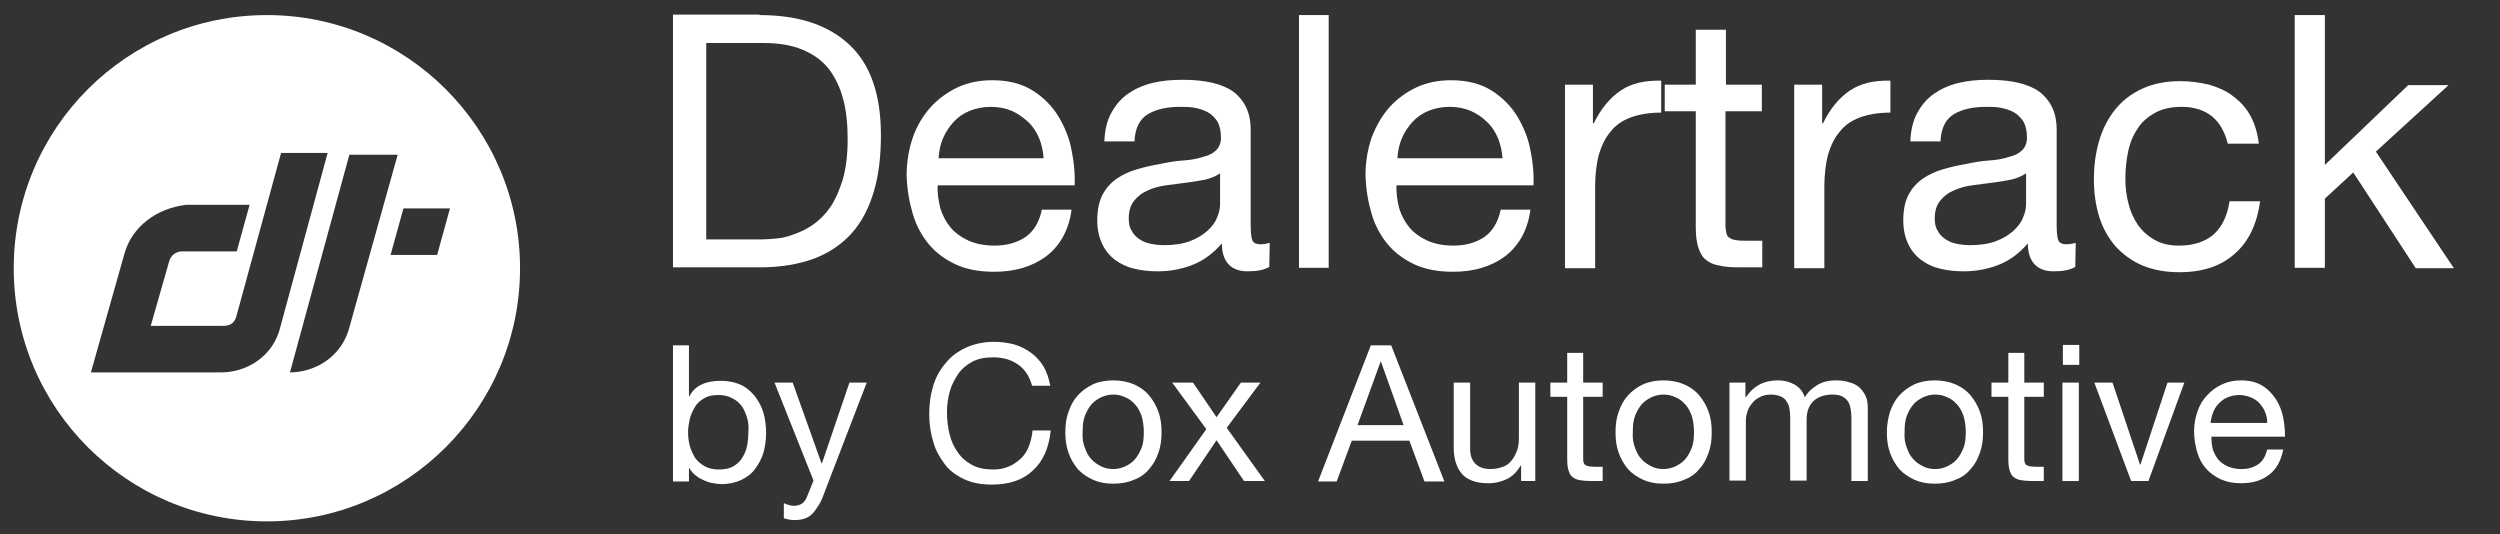 <?xml version="1.0" encoding="UTF-8"?> <svg xmlns="http://www.w3.org/2000/svg" xmlns:xlink="http://www.w3.org/1999/xlink" version="1.1" id="Layer_1" x="0px" y="0px" viewBox="0 0 563.9 120.5" style="enable-background:new 0 0 563.9 120.5;" xml:space="preserve"><rect x="0" y="0" width="563.9" height="120.5" fill="#333333" stroke="none"/> <style type="text/css"> .st0{fill:#FFFFFF;} </style> <g> <g> <path class="st0" d="M171.3,3.4c8.8,0,15.5,2.2,20.3,6.7s7.1,11.3,7.1,20.4c0,4.8-0.5,9-1.6,12.7s-2.7,6.8-4.9,9.3 s-5.1,4.5-8.5,5.8c-3.5,1.3-7.6,2-12.3,2h-19.6v-57h19.5V3.4z M171.9,54c0.9,0,1.9-0.1,3.2-0.2c1.3-0.1,2.6-0.4,4.1-1 c1.4-0.5,2.9-1.2,4.3-2.2c1.4-1,2.7-2.3,3.8-3.9c1.1-1.6,2-3.7,2.8-6.2c0.7-2.5,1.1-5.5,1.1-9s-0.3-6.5-1-9.1s-1.8-5-3.3-6.9 s-3.5-3.3-5.9-4.3s-5.3-1.5-8.9-1.5h-12.8V54H171.9L171.9,54z"></path> <path class="st0" d="M236,57.8c-3.1,2.3-7,3.5-11.7,3.5c-3.3,0-6.2-0.5-8.6-1.6c-2.4-1.1-4.5-2.6-6.1-4.5s-2.9-4.2-3.7-6.9 s-1.3-5.6-1.4-8.7c0-3.1,0.5-6,1.4-8.6s2.3-4.9,4-6.8c1.7-1.9,3.8-3.4,6.1-4.5c2.4-1.1,5-1.6,7.8-1.6c3.7,0,6.7,0.8,9.1,2.3 c2.4,1.5,4.4,3.5,5.8,5.8s2.5,4.9,3,7.7c0.6,2.8,0.8,5.4,0.7,7.9h-30.9c-0.1,1.8,0.2,3.5,0.6,5.2c0.5,1.6,1.3,3.1,2.3,4.3 c1.1,1.3,2.4,2.2,4.1,3c1.6,0.7,3.6,1.1,5.8,1.1c2.9,0,5.2-0.7,7.1-2c1.8-1.3,3-3.3,3.6-6.1h6.7C241.1,51.9,239.1,55.4,236,57.8 L236,57.8z M234.4,31.2c-0.6-1.4-1.4-2.7-2.5-3.7s-2.3-1.9-3.7-2.5s-3-0.9-4.7-0.9s-3.3,0.3-4.8,0.9c-1.4,0.6-2.6,1.4-3.6,2.5 s-1.8,2.3-2.4,3.7c-0.6,1.4-0.9,2.9-1,4.5h23.7C235.3,34.2,235,32.7,234.4,31.2L234.4,31.2z"></path> <path class="st0" d="M286.3,60.2c-1.2,0.7-2.8,1-4.9,1c-1.8,0-3.2-0.5-4.2-1.5s-1.6-2.6-1.6-4.8c-1.9,2.2-4,3.8-6.5,4.8 s-5.2,1.5-8,1.5c-1.9,0-3.6-0.2-5.3-0.6c-1.7-0.4-3.1-1.1-4.3-2s-2.2-2.1-2.9-3.6s-1.1-3.2-1.1-5.3c0-2.3,0.4-4.3,1.2-5.8 s1.9-2.7,3.2-3.6c1.3-0.9,2.8-1.6,4.5-2.1c1.7-0.5,3.4-0.9,5.2-1.2c1.9-0.4,3.6-0.7,5.3-0.8s3.2-0.4,4.4-0.8 c1.3-0.3,2.3-0.8,3-1.5s1.1-1.6,1.1-2.9c0-1.5-0.3-2.7-0.8-3.6c-0.6-0.9-1.3-1.6-2.2-2.1s-1.9-0.8-3-1s-2.2-0.2-3.2-0.2 c-2.9,0-5.3,0.5-7.2,1.6c-1.9,1.1-3,3.2-3.1,6.2h-6.8c0.1-2.6,0.6-4.7,1.6-6.5s2.2-3.2,3.8-4.3c1.6-1.1,3.4-1.9,5.5-2.4 c2-0.5,4.2-0.7,6.6-0.7c1.9,0,3.7,0.1,5.5,0.4s3.5,0.8,5,1.6c1.5,0.8,2.7,2,3.6,3.5s1.4,3.4,1.4,5.8v21.2c0,1.6,0.1,2.8,0.3,3.5 c0.2,0.7,0.8,1.1,1.9,1.1c0.6,0,1.3-0.1,2.1-0.3L286.3,60.2L286.3,60.2z M275.2,39.1c-0.9,0.6-2,1.1-3.3,1.4 c-1.4,0.3-2.8,0.5-4.3,0.7s-3,0.4-4.6,0.6c-1.5,0.2-2.9,0.6-4.2,1.2c-1.2,0.5-2.2,1.3-3,2.3c-0.8,1-1.2,2.3-1.2,4 c0,1.1,0.2,2.1,0.7,2.8c0.4,0.8,1,1.4,1.8,1.9c0.7,0.5,1.6,0.8,2.5,1c1,0.2,2,0.3,3,0.3c2.2,0,4.2-0.3,5.8-0.9 c1.6-0.6,2.9-1.4,3.9-2.3c1-0.9,1.8-1.9,2.2-3c0.5-1.1,0.7-2.1,0.7-3.1V39.1L275.2,39.1z"></path> <path class="st0" d="M299.7,3.4v57H293v-57C293,3.4,299.7,3.4,299.7,3.4z"></path> <path class="st0" d="M339.5,57.8c-3.1,2.3-7,3.5-11.7,3.5c-3.3,0-6.2-0.5-8.6-1.6s-4.5-2.6-6.1-4.5s-2.9-4.2-3.7-6.9 c-0.8-2.7-1.3-5.6-1.4-8.7c0-3.1,0.5-6,1.4-8.6c1-2.6,2.3-4.9,4-6.8c1.7-1.9,3.8-3.4,6.1-4.5c2.4-1.1,5-1.6,7.8-1.6 c3.7,0,6.7,0.8,9.1,2.3s4.4,3.5,5.8,5.8s2.5,4.9,3,7.7c0.6,2.8,0.8,5.4,0.7,7.9H315c-0.1,1.8,0.2,3.5,0.6,5.2 c0.5,1.6,1.3,3.1,2.3,4.3c1.1,1.3,2.4,2.2,4.1,3c1.6,0.7,3.6,1.1,5.8,1.1c2.9,0,5.2-0.7,7.1-2c1.8-1.3,3-3.3,3.6-6.1h6.7 C344.6,51.9,342.6,55.4,339.5,57.8L339.5,57.8z M337.9,31.2c-0.6-1.4-1.4-2.7-2.5-3.7c-1-1-2.3-1.9-3.7-2.5 c-1.4-0.6-3-0.9-4.7-0.9s-3.3,0.3-4.8,0.9c-1.4,0.6-2.6,1.4-3.6,2.5s-1.8,2.3-2.4,3.7s-0.9,2.9-1,4.5h23.7 C338.8,34.2,338.5,32.7,337.9,31.2L337.9,31.2z"></path> <path class="st0" d="M359.3,19.1v8.7h0.2c1.6-3.3,3.7-5.8,6.1-7.4s5.4-2.3,9.1-2.2v7.2c-2.7,0-5,0.4-6.9,1.1s-3.5,1.8-4.6,3.3 c-1.2,1.4-2,3.2-2.6,5.2c-0.5,2-0.8,4.4-0.8,7.1v18.4H353V19.1H359.3L359.3,19.1z"></path> <path class="st0" d="M397.4,19.1v6h-8.2v25.6c0,0.8,0.1,1.4,0.2,1.9s0.4,0.9,0.8,1.1c0.4,0.3,0.9,0.4,1.6,0.5s1.5,0.1,2.6,0.1h3.1 v6h-5.2c-1.8,0-3.3-0.1-4.5-0.4c-1.3-0.2-2.3-0.7-3-1.3c-0.8-0.6-1.3-1.5-1.7-2.7c-0.4-1.2-0.6-2.7-0.6-4.6V25.1h-7v-6h7V6.7h6.8 v12.4L397.4,19.1L397.4,19.1z"></path> <path class="st0" d="M411,19.1v8.7h0.2c1.6-3.3,3.7-5.8,6.1-7.4s5.4-2.3,9.1-2.2v7.2c-2.7,0-5,0.4-6.9,1.1s-3.5,1.8-4.6,3.3 c-1.2,1.4-2,3.2-2.6,5.2c-0.5,2-0.8,4.4-0.8,7.1v18.4h-6.8V19.1H411L411,19.1z"></path> <path class="st0" d="M468.1,60.2c-1.2,0.7-2.8,1-4.9,1c-1.8,0-3.2-0.5-4.2-1.5s-1.6-2.6-1.6-4.8c-1.9,2.2-4,3.8-6.5,4.8 s-5.2,1.5-8,1.5c-1.9,0-3.6-0.2-5.3-0.6c-1.7-0.4-3.1-1.1-4.3-2c-1.2-0.9-2.2-2.1-2.9-3.6c-0.7-1.5-1.1-3.2-1.1-5.3 c0-2.3,0.4-4.3,1.2-5.8c0.8-1.5,1.9-2.7,3.2-3.6c1.3-0.9,2.8-1.6,4.5-2.1s3.4-0.9,5.2-1.2c1.9-0.4,3.6-0.7,5.3-0.8 s3.2-0.4,4.4-0.8c1.3-0.3,2.3-0.8,3-1.5s1.1-1.6,1.1-2.9c0-1.5-0.3-2.7-0.8-3.6c-0.6-0.9-1.3-1.6-2.2-2.1s-1.9-0.8-3-1 s-2.2-0.2-3.2-0.2c-2.9,0-5.3,0.5-7.2,1.6c-1.9,1.1-3,3.2-3.1,6.2h-6.8c0.1-2.6,0.6-4.7,1.6-6.5s2.2-3.2,3.8-4.3 c1.6-1.1,3.4-1.9,5.5-2.4s4.2-0.7,6.6-0.7c1.9,0,3.7,0.1,5.5,0.4s3.5,0.8,5,1.6c1.5,0.8,2.7,2,3.6,3.5s1.4,3.4,1.4,5.8v21.2 c0,1.6,0.1,2.8,0.3,3.5c0.2,0.7,0.8,1.1,1.9,1.1c0.6,0,1.3-0.1,2.1-0.3L468.1,60.2L468.1,60.2z M457,39.1c-0.9,0.6-2,1.1-3.3,1.4 c-1.4,0.3-2.8,0.5-4.3,0.7s-3,0.4-4.6,0.6c-1.5,0.2-2.9,0.6-4.2,1.2c-1.2,0.5-2.2,1.3-3,2.3s-1.2,2.3-1.2,4c0,1.1,0.2,2.1,0.7,2.8 c0.4,0.8,1,1.4,1.8,1.9c0.7,0.5,1.6,0.8,2.5,1c1,0.2,2,0.3,3,0.3c2.2,0,4.2-0.3,5.8-0.9c1.6-0.6,2.9-1.4,3.9-2.3 c1-0.9,1.8-1.9,2.2-3C456.8,48,457,47,457,46V39.1L457,39.1z"></path> <path class="st0" d="M499,26.3c-1.7-1.4-4-2.2-6.9-2.2c-2.5,0-4.5,0.5-6.1,1.4s-3,2.1-3.9,3.6c-1,1.5-1.7,3.2-2.1,5.2 s-0.6,3.9-0.6,6c0,1.9,0.2,3.8,0.7,5.6c0.4,1.8,1.2,3.4,2.1,4.8c1,1.4,2.2,2.5,3.8,3.4c1.5,0.9,3.4,1.3,5.5,1.3 c3.3,0,6-0.9,7.9-2.6c1.9-1.8,3-4.2,3.5-7.4h6.9c-0.7,5.1-2.6,9.1-5.7,11.8c-3.1,2.8-7.2,4.2-12.5,4.2c-3.1,0-5.9-0.5-8.3-1.5 s-4.4-2.5-6.1-4.3c-1.6-1.9-2.9-4.1-3.7-6.7c-0.8-2.6-1.2-5.4-1.2-8.5s0.4-6,1.2-8.7c0.8-2.7,2-5,3.6-7s3.7-3.6,6.1-4.7 s5.3-1.7,8.5-1.7c2.3,0,4.5,0.3,6.6,0.8c2,0.6,3.9,1.4,5.4,2.6c1.6,1.2,2.9,2.6,3.9,4.4s1.6,3.9,1.9,6.3h-7 C501.8,29.7,500.7,27.7,499,26.3L499,26.3z"></path> <path class="st0" d="M524.4,3.4v33.8l18.8-18h9.1l-16.4,15l17.6,26.3h-8.6l-14.1-21.6l-6.4,5.9v15.6h-6.8v-57 C517.6,3.4,524.4,3.4,524.4,3.4z"></path> </g> </g> <g> <g> <path class="st0" d="M155.4,77.9v11.5h0.1c0.6-1.2,1.5-2.1,2.8-2.7s2.7-0.8,4.3-0.8c1.7,0,3.2,0.3,4.5,0.9s2.3,1.5,3.2,2.6 c0.8,1.1,1.5,2.3,1.9,3.7c0.4,1.4,0.6,2.9,0.6,4.5s-0.2,3.1-0.6,4.5c-0.4,1.4-1.1,2.6-1.9,3.7c-0.8,1.1-1.9,1.9-3.2,2.5 s-2.8,0.9-4.4,0.9c-0.5,0-1.2-0.1-1.8-0.2c-0.7-0.1-1.3-0.3-2-0.6c-0.7-0.3-1.3-0.6-1.9-1.1c-0.6-0.4-1.1-1-1.5-1.7h-0.1v3h-3.6 V77.9H155.4L155.4,77.9z M168.5,94.2c-0.3-1-0.7-1.9-1.2-2.6c-0.6-0.8-1.3-1.4-2.2-1.8c-0.9-0.5-1.9-0.7-3.1-0.7 c-1.2,0-2.3,0.2-3.1,0.7c-0.9,0.5-1.6,1.1-2.1,1.9s-0.9,1.7-1.2,2.7c-0.2,1-0.4,2-0.4,3c0,1.1,0.1,2.1,0.4,3.2 c0.3,1,0.7,1.9,1.2,2.7c0.6,0.8,1.3,1.4,2.2,1.9s2,0.7,3.2,0.7s2.3-0.2,3.2-0.7c0.8-0.5,1.5-1.1,2-1.9s0.9-1.7,1.1-2.7 c0.2-1,0.3-2.1,0.3-3.2C168.9,96.2,168.8,95.2,168.5,94.2L168.5,94.2z"></path> <path class="st0" d="M185.8,111.5c-0.4,1.1-0.8,2-1.3,2.7s-0.9,1.4-1.4,1.8c-0.5,0.5-1.1,0.8-1.7,1c-0.6,0.2-1.3,0.3-2.1,0.3 c-0.4,0-0.9,0-1.3-0.1c-0.4-0.1-0.8-0.2-1.2-0.3v-3.4c0.3,0.1,0.7,0.3,1.1,0.4c0.4,0.1,0.8,0.2,1.1,0.2c0.7,0,1.4-0.2,1.9-0.5 c0.5-0.4,0.9-0.9,1.1-1.5l1.5-3.7l-8.8-22.1h4.1l6.5,18.2h0.1l6.2-18.2h3.9L185.8,111.5L185.8,111.5z"></path> <path class="st0" d="M229.6,82.2c-1.6-1.1-3.4-1.6-5.6-1.6c-1.8,0-3.4,0.3-4.7,1s-2.4,1.6-3.2,2.8c-0.8,1.2-1.5,2.5-1.9,4 s-0.6,3-0.6,4.6c0,1.7,0.2,3.4,0.6,5c0.4,1.6,1,2.9,1.9,4.1c0.8,1.2,1.9,2.1,3.2,2.8c1.3,0.7,2.9,1,4.7,1c1.3,0,2.5-0.2,3.6-0.7 c1-0.4,1.9-1.1,2.7-1.8c0.8-0.8,1.4-1.7,1.8-2.8c0.4-1.1,0.7-2.3,0.8-3.5h4.1c-0.4,3.9-1.7,6.9-4,9c-2.3,2.2-5.4,3.2-9.3,3.2 c-2.4,0-4.5-0.4-6.2-1.2s-3.3-1.9-4.4-3.4s-2.1-3.1-2.6-5.1c-0.6-1.9-0.9-4-0.9-6.3s0.3-4.3,0.9-6.3c0.6-2,1.6-3.7,2.8-5.1 c1.2-1.5,2.7-2.6,4.6-3.5c1.8-0.8,3.9-1.3,6.3-1.3c1.6,0,3.1,0.2,4.6,0.6c1.4,0.4,2.7,1.1,3.8,1.9s2.1,1.9,2.8,3.1 s1.2,2.7,1.5,4.3h-4.1C232.2,84.9,231.2,83.3,229.6,82.2L229.6,82.2z"></path> <path class="st0" d="M241,92.9c0.5-1.4,1.1-2.6,2.1-3.7c0.9-1,2.1-1.9,3.4-2.5c1.3-0.6,2.9-0.9,4.6-0.9c1.7,0,3.3,0.3,4.7,0.9 c1.3,0.6,2.5,1.4,3.4,2.5c0.9,1.1,1.6,2.3,2.1,3.7c0.5,1.4,0.7,2.9,0.7,4.6s-0.2,3.2-0.7,4.6s-1.1,2.6-2.1,3.7 c-0.9,1.1-2,1.9-3.4,2.4c-1.3,0.6-2.9,0.9-4.7,0.9s-3.3-0.3-4.6-0.9s-2.5-1.4-3.4-2.4c-0.9-1.1-1.6-2.3-2.1-3.7s-0.7-2.9-0.7-4.6 S240.5,94.3,241,92.9z M244.7,101c0.4,1.1,0.8,1.9,1.5,2.6c0.6,0.7,1.4,1.2,2.2,1.6s1.7,0.6,2.7,0.6c0.9,0,1.8-0.2,2.7-0.6 c0.8-0.4,1.6-0.9,2.2-1.6s1.1-1.6,1.5-2.6c0.4-1,0.5-2.2,0.5-3.6c0-1.3-0.2-2.5-0.5-3.6c-0.4-1-0.8-1.9-1.5-2.6 c-0.6-0.7-1.4-1.3-2.2-1.6c-0.8-0.4-1.7-0.6-2.7-0.6c-0.9,0-1.8,0.2-2.7,0.6c-0.8,0.4-1.6,0.9-2.2,1.6c-0.6,0.7-1.1,1.6-1.5,2.6 c-0.4,1.1-0.5,2.2-0.5,3.6C244.1,98.8,244.3,100,244.7,101L244.7,101z"></path> <path class="st0" d="M264.4,86.3h4.7l5.3,7.8l5.5-7.8h4.4l-7.6,10.2l8.6,12h-4.7l-6.2-9.2l-6.2,9.2h-4.4l8.3-11.7L264.4,86.3 L264.4,86.3z"></path> <path class="st0" d="M313.8,77.9l12,30.7h-4.5l-3.4-9.2h-13l-3.4,9.2h-4.2l11.9-30.7C309.2,77.9,313.8,77.9,313.8,77.9z M316.6,95.9l-5.1-14.3h-0.1l-5.2,14.3H316.6L316.6,95.9z"></path> <path class="st0" d="M343.1,108.5V105H343c-0.8,1.4-1.8,2.4-3,3s-2.6,1-4.3,1c-1.5,0-2.7-0.2-3.7-0.6s-1.8-0.9-2.4-1.7 c-0.6-0.7-1-1.6-1.3-2.6s-0.4-2.1-0.4-3.3V86.3h3.7v15c0,1.4,0.4,2.5,1.2,3.3c0.8,0.8,1.9,1.2,3.3,1.2c1.1,0,2.1-0.2,2.9-0.5 s1.5-0.8,2-1.5c0.5-0.6,0.9-1.4,1.2-2.2s0.4-1.8,0.4-2.8V86.3h3.7v22.2H343.1L343.1,108.5z"></path> <path class="st0" d="M361.5,86.3v3.2h-4.4v13.8c0,0.4,0,0.8,0.1,1c0.1,0.3,0.2,0.5,0.4,0.6c0.2,0.1,0.5,0.2,0.8,0.3 c0.4,0,0.8,0.1,1.4,0.1h1.7v3.2h-2.8c-0.9,0-1.8-0.1-2.4-0.2c-0.7-0.1-1.2-0.4-1.6-0.7c-0.4-0.3-0.7-0.8-0.9-1.5 c-0.2-0.6-0.3-1.5-0.3-2.5V89.5h-3.8v-3.2h3.8v-6.7h3.6v6.7H361.5L361.5,86.3z"></path> <path class="st0" d="M365.1,92.9c0.5-1.4,1.1-2.6,2.1-3.7c0.9-1,2.1-1.9,3.4-2.5s2.9-0.9,4.6-0.9s3.3,0.3,4.7,0.9 c1.3,0.6,2.5,1.4,3.4,2.5s1.6,2.3,2.1,3.7c0.5,1.4,0.7,2.9,0.7,4.6s-0.2,3.2-0.7,4.6s-1.1,2.6-2.1,3.7c-0.9,1.1-2,1.9-3.4,2.4 c-1.3,0.6-2.9,0.9-4.7,0.9s-3.3-0.3-4.6-0.9c-1.3-0.6-2.5-1.4-3.4-2.4c-0.9-1.1-1.6-2.3-2.1-3.7c-0.5-1.4-0.7-2.9-0.7-4.6 S364.6,94.3,365.1,92.9z M368.8,101c0.4,1.1,0.8,1.9,1.5,2.6c0.6,0.7,1.4,1.2,2.2,1.6c0.8,0.4,1.7,0.6,2.7,0.6 c0.9,0,1.8-0.2,2.7-0.6c0.8-0.4,1.6-0.9,2.2-1.6s1.1-1.6,1.5-2.6s0.5-2.2,0.5-3.6c0-1.3-0.2-2.5-0.5-3.6c-0.4-1-0.8-1.9-1.5-2.6 c-0.6-0.7-1.4-1.3-2.2-1.6c-0.8-0.4-1.7-0.6-2.7-0.6c-0.9,0-1.8,0.2-2.7,0.6c-0.8,0.4-1.6,0.9-2.2,1.6s-1.1,1.6-1.5,2.6 c-0.4,1.1-0.5,2.2-0.5,3.6C368.2,98.8,368.4,100,368.8,101z"></path> <path class="st0" d="M393.7,86.3v3.3h0.1c1.7-2.5,4-3.8,7.2-3.8c1.4,0,2.6,0.3,3.7,0.9s1.9,1.5,2.4,2.9c0.7-1.2,1.7-2.1,2.9-2.8 s2.6-1,4-1c1.1,0,2.1,0.1,3,0.4c0.9,0.2,1.7,0.6,2.3,1.1c0.6,0.5,1.1,1.2,1.5,2s0.5,1.8,0.5,2.9v16.3h-3.7V94 c0-0.7-0.1-1.3-0.2-1.9s-0.3-1.1-0.6-1.6c-0.3-0.4-0.7-0.8-1.3-1.1c-0.6-0.3-1.3-0.4-2.2-0.4c-1.8,0-3.2,0.5-4.3,1.5 c-1,1-1.5,2.4-1.5,4.1v13.8h-3.7V94c0-0.7-0.1-1.4-0.2-2s-0.4-1.1-0.7-1.6c-0.3-0.4-0.7-0.8-1.3-1c-0.5-0.2-1.2-0.4-2-0.4 c-1.1,0-2,0.2-2.7,0.6c-0.8,0.4-1.4,0.9-1.8,1.5c-0.5,0.6-0.8,1.2-1,1.9c-0.2,0.6-0.3,1.2-0.3,1.6v13.8h-3.7V86.3H393.7 L393.7,86.3z"></path> <path class="st0" d="M426.3,92.9c0.5-1.4,1.1-2.6,2.1-3.7c0.9-1,2.1-1.9,3.4-2.5s2.9-0.9,4.6-0.9s3.3,0.3,4.7,0.9 c1.3,0.6,2.5,1.4,3.4,2.5s1.6,2.3,2.1,3.7c0.5,1.4,0.7,2.9,0.7,4.6s-0.2,3.2-0.7,4.6s-1.1,2.6-2.1,3.7c-0.9,1.1-2,1.9-3.4,2.4 c-1.3,0.6-2.9,0.9-4.7,0.9c-1.8,0-3.3-0.3-4.6-0.9c-1.3-0.6-2.5-1.4-3.4-2.4c-0.9-1.1-1.6-2.3-2.1-3.7s-0.7-2.9-0.7-4.6 S425.9,94.3,426.3,92.9z M430.1,101c0.4,1.1,0.8,1.9,1.5,2.6c0.6,0.7,1.4,1.2,2.2,1.6c0.8,0.4,1.7,0.6,2.7,0.6s1.8-0.2,2.7-0.6 c0.8-0.4,1.6-0.9,2.2-1.6s1.1-1.6,1.5-2.6s0.5-2.2,0.5-3.6c0-1.3-0.2-2.5-0.5-3.6c-0.4-1-0.8-1.9-1.5-2.6 c-0.6-0.7-1.4-1.3-2.2-1.6c-0.8-0.4-1.7-0.6-2.7-0.6s-1.8,0.2-2.7,0.6c-0.8,0.4-1.6,0.9-2.2,1.6s-1.1,1.6-1.5,2.6 c-0.4,1.1-0.5,2.2-0.5,3.6C429.5,98.8,429.7,100,430.1,101z"></path> <path class="st0" d="M461,86.3v3.2h-4.4v13.8c0,0.4,0,0.8,0.1,1c0.1,0.3,0.2,0.5,0.4,0.6c0.2,0.1,0.5,0.2,0.8,0.3 c0.4,0,0.8,0.1,1.4,0.1h1.7v3.2h-2.8c-0.9,0-1.8-0.1-2.4-0.2c-0.7-0.1-1.2-0.4-1.6-0.7c-0.4-0.3-0.7-0.8-0.9-1.5 c-0.2-0.6-0.3-1.5-0.3-2.5V89.5h-3.8v-3.2h3.8v-6.7h3.6v6.7H461L461,86.3z"></path> <path class="st0" d="M465.3,82.3v-4.5h3.7v4.5H465.3z M468.9,86.3v22.2h-3.7V86.3H468.9z"></path> <path class="st0" d="M480.7,108.5l-8.3-22.2h4.1l6.2,18.5h0.1l6.1-18.5h3.8l-8.1,22.2H480.7z"></path> <path class="st0" d="M511.8,107.1c-1.7,1.3-3.7,1.9-6.3,1.9c-1.8,0-3.3-0.3-4.6-0.9c-1.3-0.6-2.4-1.4-3.3-2.4s-1.6-2.3-2-3.7 c-0.4-1.4-0.7-3-0.7-4.7s0.3-3.2,0.8-4.6s1.2-2.6,2.2-3.6c0.9-1,2-1.8,3.3-2.4s2.7-0.9,4.2-0.9c2,0,3.6,0.4,4.9,1.2 s2.3,1.9,3.1,3.1c0.8,1.3,1.3,2.6,1.6,4.1s0.4,2.9,0.4,4.3h-16.6c0,1,0.1,1.9,0.3,2.8c0.3,0.9,0.7,1.6,1.2,2.3 c0.6,0.7,1.3,1.2,2.2,1.6c0.9,0.4,1.9,0.6,3.1,0.6c1.5,0,2.8-0.4,3.8-1.1s1.6-1.8,2-3.3h3.6C514.5,104,513.4,105.9,511.8,107.1z M510.9,92.9c-0.3-0.8-0.8-1.4-1.3-2c-0.6-0.6-1.2-1-2-1.3s-1.6-0.5-2.5-0.5s-1.8,0.2-2.6,0.5c-0.8,0.3-1.4,0.8-2,1.4 s-1,1.2-1.3,2s-0.5,1.6-0.6,2.4h12.8C511.4,94.4,511.2,93.6,510.9,92.9L510.9,92.9z"></path> </g> </g> <path class="st0" d="M60.2,3.4C28.7,3.4,3.1,28.9,3.1,60.5s25.6,57.1,57.1,57.1s57.1-25.6,57.1-57.1S91.7,3.4,60.2,3.4z M49.9,84 H20.5l7.6-26.9C29.8,51.2,35.2,47,42,46.2h14.3l-2.9,10.5H41.1c-1.3,0-2.5,0.8-2.9,2.1L34,73.5h16.4c1.7,0,2.5-0.8,2.9-2.1 l10.1-36.9h10.5l-10.6,39C61.7,80.6,55.4,84,49.9,84L49.9,84z M65.4,84l13.4-49.1h10.9L78.9,73.5C77.2,80.6,70.9,84,65.4,84z M98.6,57.5H88.1L91,47h10.5L98.6,57.5z"></path> </svg> 